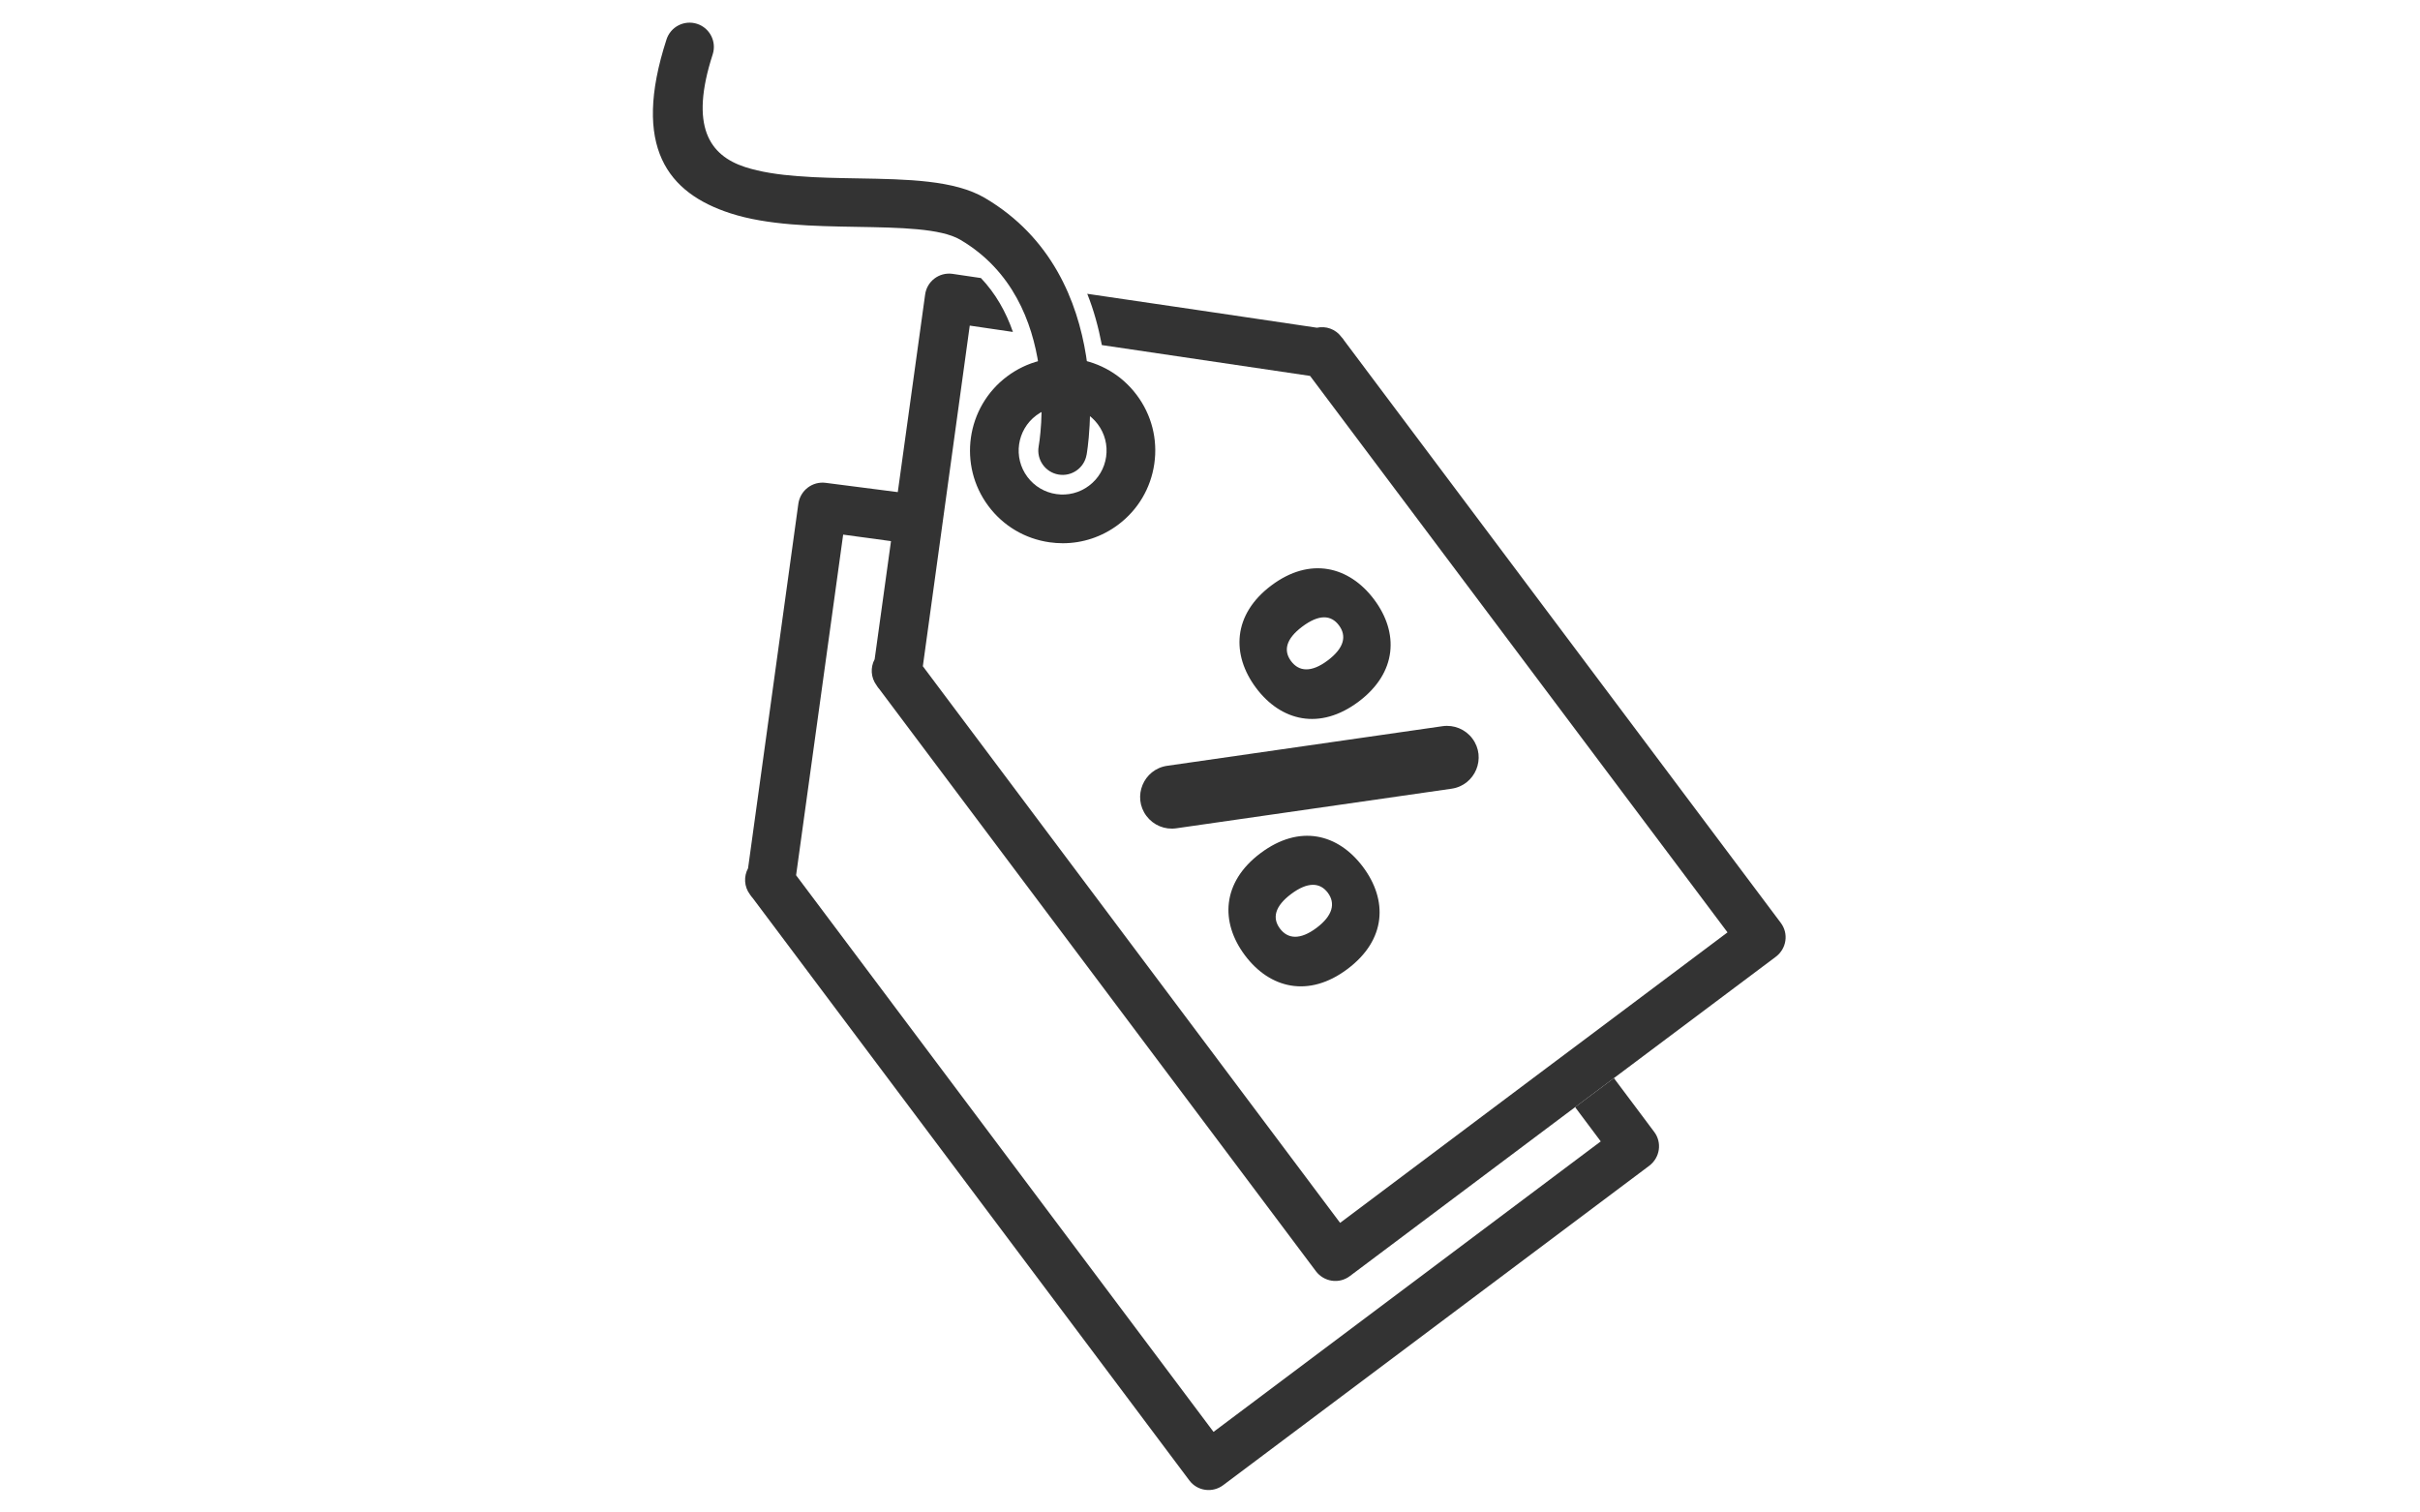 <svg xmlns="http://www.w3.org/2000/svg" xmlns:xlink="http://www.w3.org/1999/xlink" width="2048" zoomAndPan="magnify" viewBox="0 0 1536 960" height="1280" preserveAspectRatio="xMidYMid meet" version="1.2"><defs><clipPath id="348c398390"><path d="M 0 115.242 L 85.609 115.242 L 85.609 403.242 L 0 403.242 Z M 0 115.242 "/></clipPath><clipPath id="701193e80b"><path d="M 0 0.242 L 85.609 0.242 L 85.609 288.242 L 0 288.242 Z M 0 0.242 "/></clipPath><clipPath id="d35b8069cd"><rect x="0" width="86" y="0" height="289"/></clipPath><clipPath id="b1f1494239"><path d="M 423.582 249.125 L 739.043 249.125 L 739.043 278.57 L 423.582 278.57 Z M 423.582 249.125 "/></clipPath><clipPath id="43c932377a"><path d="M 0.582 0.125 L 316.043 0.125 L 316.043 29.57 L 0.582 29.57 Z M 0.582 0.125 "/></clipPath><clipPath id="925d0fc2a4"><rect x="0" width="317" y="0" height="30"/></clipPath><filter x="0%" y="0%" width="100%" filterUnits="objectBoundingBox" id="8b304a3e91" height="100%"><feColorMatrix values="0 0 0 0 1 0 0 0 0 1 0 0 0 0 1 0 0 0 1 0" type="matrix" in="SourceGraphic"/></filter><clipPath id="db9fba074b"><rect x="0" width="736" y="0" height="936"/></clipPath></defs><g id="64ec6dbfeb"><rect x="0" width="1536" y="0" height="960" style="fill:#ffffff;fill-opacity:1;stroke:none;"/><rect x="0" width="1536" y="0" height="960" style="fill:#ffffff;fill-opacity:1;stroke:none;"/><g clip-rule="nonzero" clip-path="url(#348c398390)"><g transform="matrix(1,0,0,1,0,115)"><g clip-path="url(#d35b8069cd)"><g clip-rule="nonzero" clip-path="url(#701193e80b)"><path style=" stroke:none;fill-rule:nonzero;fill:#ffffff;fill-opacity:1;" d="M -202.391 0.242 L 85.609 0.242 L 85.609 288.242 L -202.391 288.242 Z M -202.391 0.242 "/></g></g></g></g><g clip-rule="nonzero" clip-path="url(#b1f1494239)"><g transform="matrix(1,0,0,1,423,249)"><g clip-path="url(#925d0fc2a4)"><g clip-rule="nonzero" clip-path="url(#43c932377a)"><path style=" stroke:none;fill-rule:nonzero;fill:#ffffff;fill-opacity:1;" d="M 0.582 0.125 L 316.094 0.125 L 316.094 29.57 L 0.582 29.57 Z M 0.582 0.125 "/></g></g></g></g><g mask="url(#3d1f554432)" transform="matrix(1,0,0,1,400,12)"><g clip-path="url(#db9fba074b)"><path style=" stroke:none;fill-rule:nonzero;fill:#000000;fill-opacity:1;" d="M 727.164 595.246 L 624.359 672.293 L 599.738 690.73 L 456.762 797.957 C 449.965 803.105 440.383 801.664 435.23 794.867 L 158.133 425.395 C 157.414 424.672 156.898 423.848 156.383 423.023 C 152.676 418.078 152.367 411.59 155.148 406.441 L 187.184 174.992 C 188.316 166.547 196.043 160.676 204.488 161.809 L 222.617 164.484 C 231.891 174.27 238.484 185.91 242.91 198.684 L 215.512 194.664 L 185.742 410.871 L 450.582 764.172 L 581.301 666.109 L 605.922 647.676 L 696.469 579.793 L 431.523 226.598 L 299.363 207.027 C 297.199 195.695 294.211 184.777 290.09 174.477 C 338.711 181.586 387.23 188.793 435.852 196.004 C 441.516 194.77 447.695 196.828 451.406 201.875 C 452.125 202.598 452.641 203.316 453.156 204.141 L 730.254 573.719 C 735.406 580.516 733.961 590.094 727.164 595.246 Z M 727.164 595.246 "/><path style=" stroke:none;fill-rule:nonzero;fill:#000000;fill-opacity:1;" d="M 646.816 727.914 L 376.414 930.625 C 369.613 935.773 359.93 934.434 354.883 927.637 L 77.785 558.062 C 77.066 557.34 76.551 556.516 76.035 555.797 C 72.223 550.75 72.02 544.258 74.797 539.109 L 106.73 307.66 C 107.969 299.215 115.695 293.344 124.141 294.477 L 181.918 301.906 C 191.188 311.691 175.797 320.68 180.227 333.453 L 135.164 327.332 L 105.289 543.539 L 370.234 896.84 L 616.016 712.461 L 599.738 690.73 L 624.359 672.293 L 649.906 706.387 C 655.059 713.184 653.613 722.762 646.816 727.914 Z M 646.816 727.914 "/><path style=" stroke:none;fill-rule:nonzero;fill:#000000;fill-opacity:1;" d="M 274.574 332.801 C 271.77 332.801 268.949 332.598 266.129 332.195 C 250.574 329.973 236.824 321.832 227.398 309.262 C 207.953 283.324 213.23 246.398 239.168 226.945 C 251.73 217.523 267.207 213.562 282.77 215.777 C 298.316 218.004 312.07 226.145 321.496 238.715 C 330.918 251.277 334.883 266.762 332.66 282.309 C 330.434 297.859 322.289 311.609 309.727 321.031 C 299.441 328.742 287.203 332.801 274.574 332.801 Z M 252.125 290.723 C 256.598 296.688 263.121 300.551 270.5 301.605 C 277.855 302.668 285.227 300.781 291.188 296.305 C 297.145 291.836 301.016 285.312 302.066 277.938 C 303.121 270.559 301.242 263.211 296.77 257.254 C 292.297 251.285 285.773 247.426 278.395 246.367 C 271.016 245.312 263.668 247.199 257.707 251.668 C 245.398 260.898 242.895 278.414 252.125 290.723 Z M 252.125 290.723 "/><path style=" stroke:none;fill-rule:nonzero;fill:#000000;fill-opacity:1;" d="M 289.664 276.641 C 288.203 285.035 280.203 290.664 271.805 289.191 C 263.41 287.73 257.781 279.73 259.254 271.336 C 259.297 271.078 276.008 179.305 209.531 140.184 C 197.168 132.902 171.262 132.465 143.895 131.992 C 116.223 131.52 87.184 131.023 63.57 123.371 C 23.973 110.539 0.844 81.531 23.027 13.078 C 25.625 4.977 34.301 0.523 42.406 3.121 C 50.508 5.719 54.957 14.395 52.363 22.496 C 37.551 68.203 50.25 86.68 72.988 94.051 C 92.375 100.332 119.012 100.793 144.379 101.223 C 175.938 101.762 205.801 102.277 225.109 113.641 C 310.246 163.762 289.734 276.336 289.676 276.652 Z M 289.664 276.641 "/><path style=" stroke:none;fill-rule:nonzero;fill:#000000;fill-opacity:1;" d="M 472.164 368.508 C 487.945 389.559 486.887 414.926 462.285 433.367 C 437.684 451.805 413.039 445.707 397.258 424.656 C 381.477 403.605 382.363 378.016 406.965 359.578 C 431.566 341.133 456.379 347.457 472.164 368.508 Z M 426.566 385.723 C 416.152 393.531 414.492 401.008 419.477 407.652 C 424.465 414.309 432.266 415.027 442.684 407.219 C 453.32 399.246 454.824 391.555 449.832 384.898 C 444.852 378.25 437.203 377.75 426.566 385.723 Z M 534.508 456.746 C 543.641 468.926 536.391 486.441 521.32 488.609 L 346.566 513.738 C 339.312 514.781 332.07 511.781 327.672 505.918 C 318.539 493.738 325.789 476.223 340.859 474.055 L 515.613 448.926 C 522.867 447.883 530.113 450.883 534.508 456.746 Z M 465.09 538.23 C 480.875 559.281 480.039 584.48 455.219 603.086 C 430.613 621.531 405.969 615.43 390.184 594.379 C 374.402 573.328 375.461 547.961 400.062 529.52 C 424.887 510.914 449.309 517.18 465.09 538.23 Z M 419.5 555.445 C 409.078 563.254 407.418 570.734 412.398 577.383 C 417.379 584.027 425.195 584.75 435.617 576.941 C 446.031 569.133 447.742 561.266 442.762 554.621 C 437.781 547.977 429.914 547.637 419.5 555.445 Z M 419.5 555.445 "/></g><mask id="3d1f554432"><g filter="url(#8b304a3e91)"><rect x="0" width="1536" y="0" height="960" style="fill:#000000;fill-opacity:0.8;stroke:none;"/></g></mask></g></g></svg>